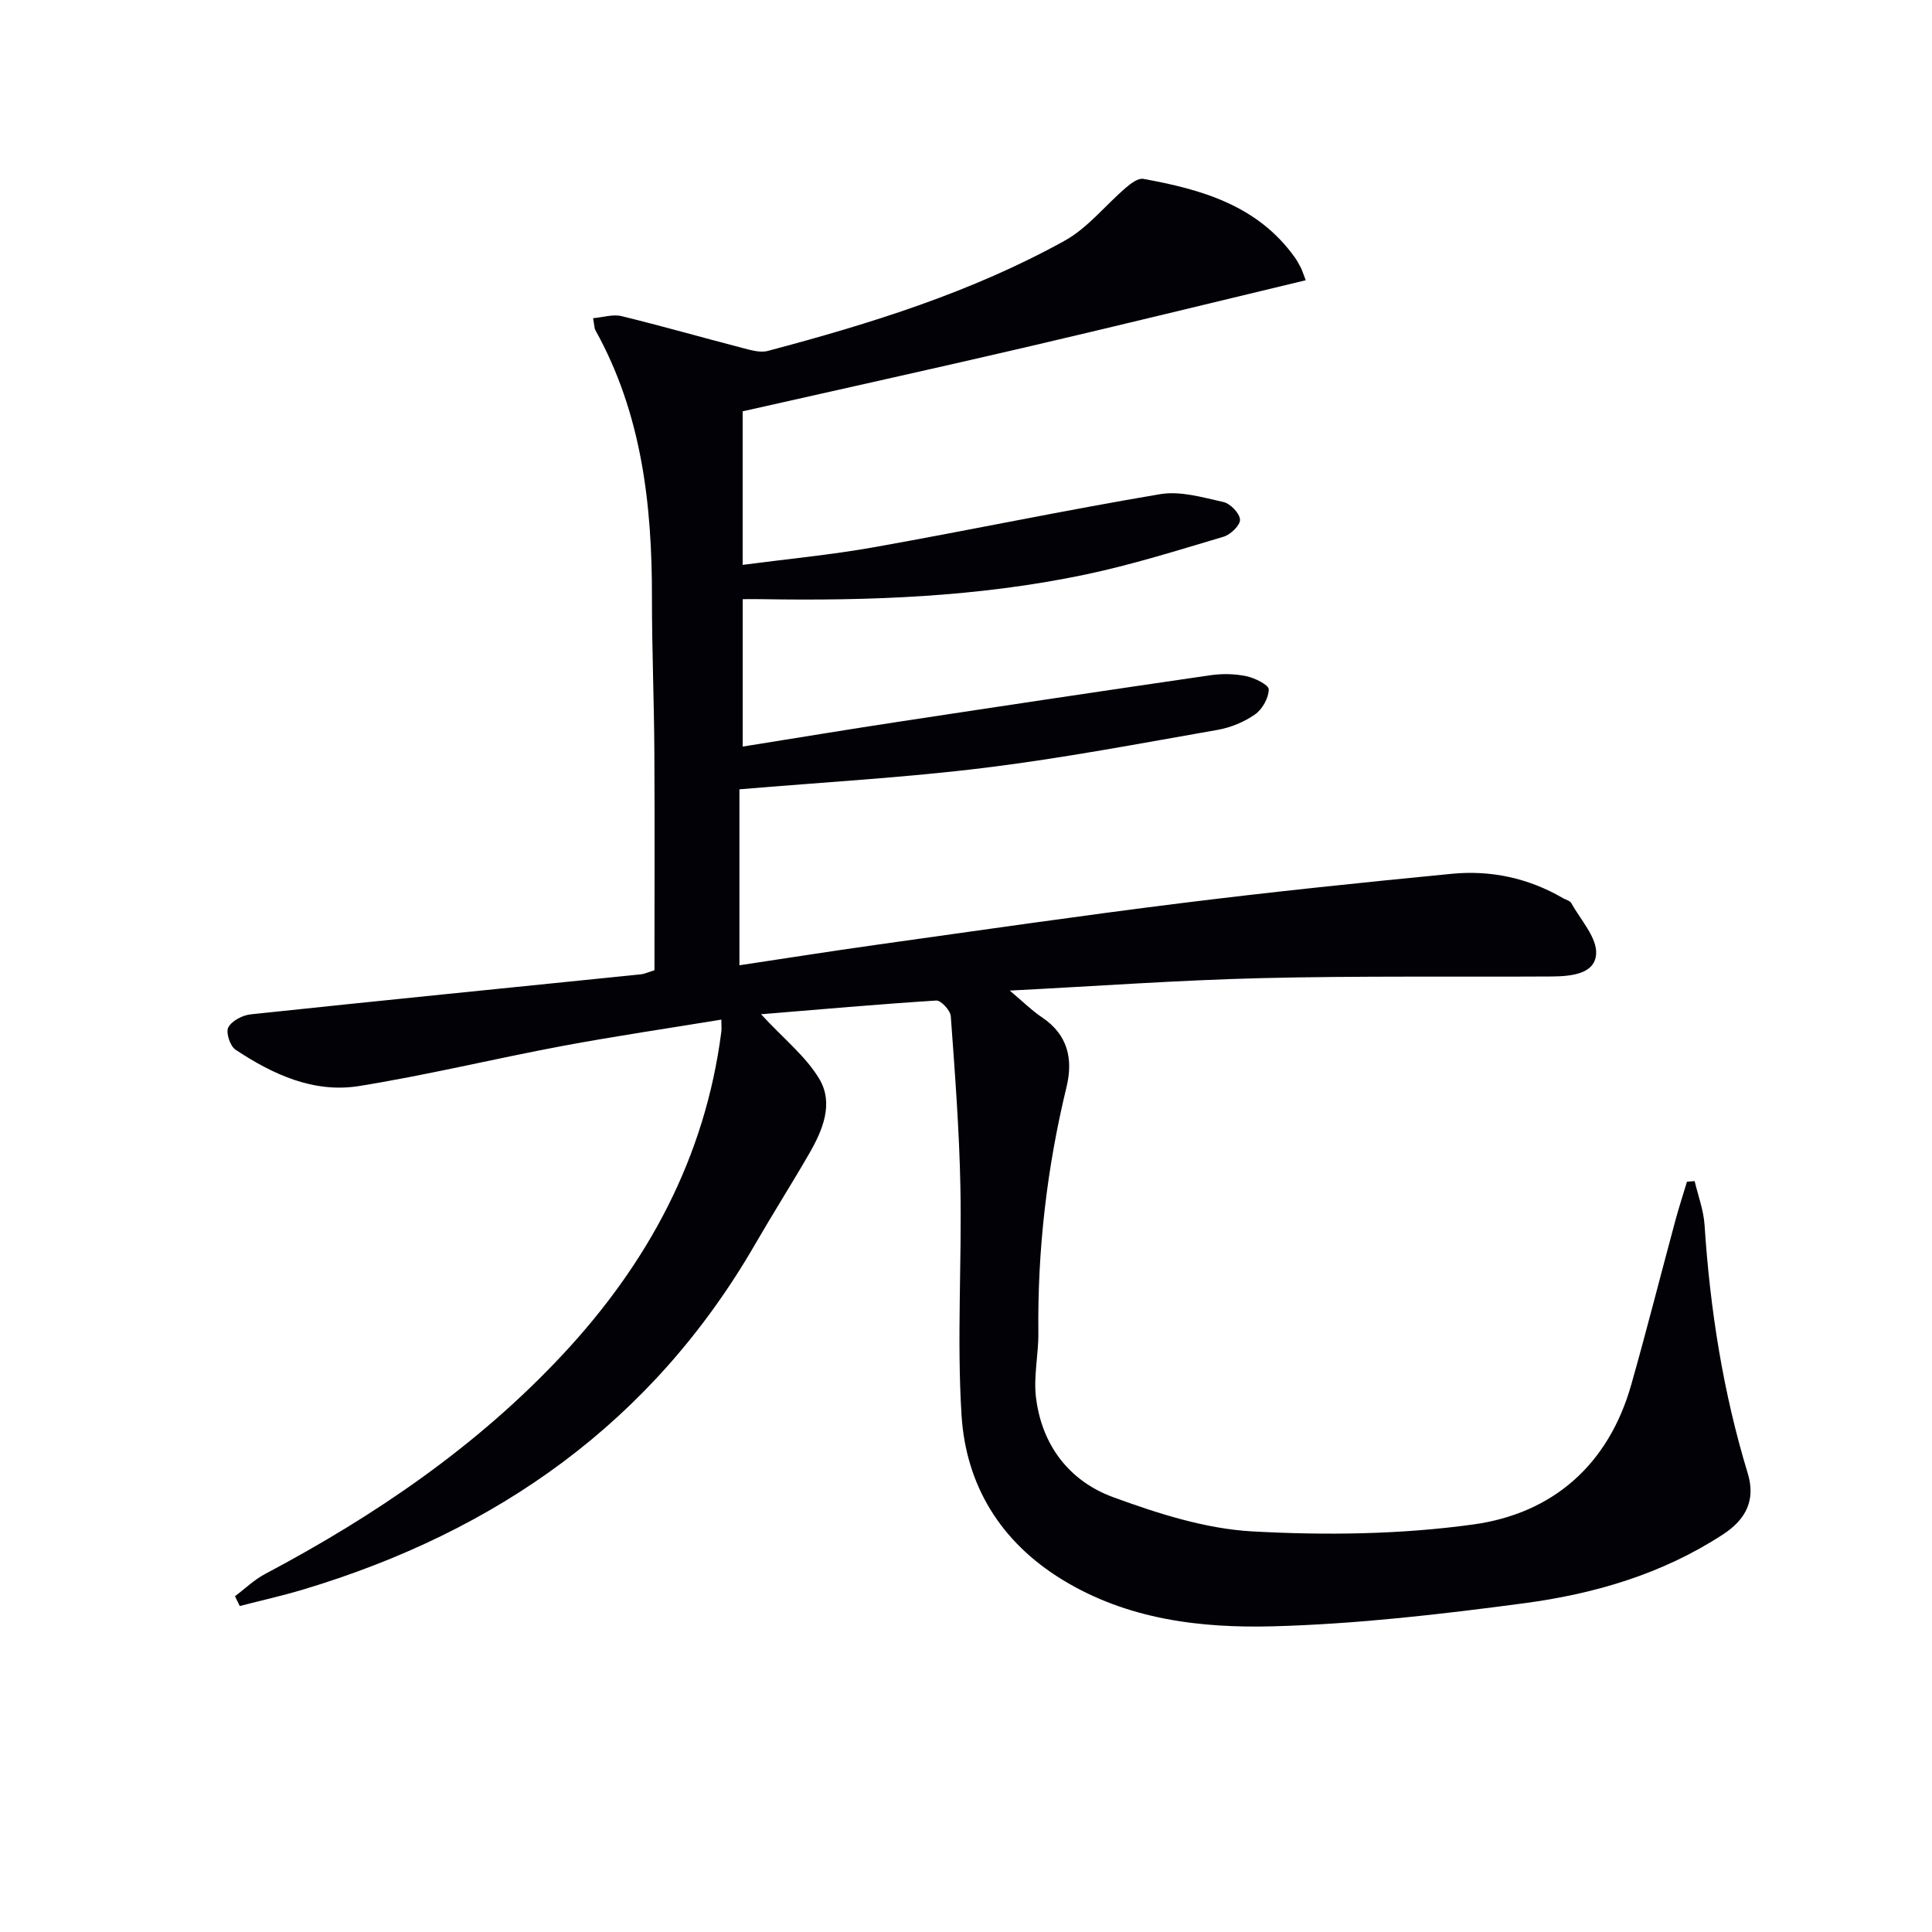 <svg enable-background="new 0 0 400 400" viewBox="0 0 400 400" xmlns="http://www.w3.org/2000/svg"><path d="m157.56 209.99c4.73 5.11 9.25 8.7 12.04 13.34 3.08 5.11.73 10.67-2.08 15.54-3.65 6.32-7.57 12.49-11.22 18.81-21.29 36.8-53.42 59.38-93.58 71.43-4.31 1.29-8.72 2.27-13.08 3.4-.33-.67-.66-1.34-.99-2.02 2.06-1.55 3.96-3.41 6.21-4.6 22.8-12.08 43.92-26.46 61.61-45.41 17.68-18.93 29.52-40.82 32.87-66.85.08-.62.01-1.26.01-2.53-11.21 1.84-22.13 3.44-32.98 5.47-14.03 2.63-27.92 6.01-42 8.28-9.42 1.52-17.9-2.41-25.62-7.53-1.12-.74-2.04-3.59-1.48-4.62.73-1.36 2.94-2.51 4.63-2.69 26.94-2.86 53.89-5.54 80.84-8.29.64-.07 1.26-.37 2.76-.84 0-14.93.07-30.04-.02-45.16-.06-10.65-.51-21.3-.5-31.95.03-19.32-2.11-38.14-11.71-55.41-.23-.41-.2-.96-.48-2.48 2.06-.18 4.11-.86 5.89-.43 8.37 2.04 16.66 4.42 25 6.58 1.72.45 3.69 1.05 5.3.62 21.22-5.63 42.17-12.13 61.46-22.82 4.78-2.65 8.41-7.33 12.66-10.97 1.01-.87 2.53-2.02 3.59-1.83 12.11 2.19 23.71 5.5 31.39 16.27.48.67.87 1.4 1.25 2.13.22.42.35.88 1.01 2.59-19.46 4.67-38.65 9.37-57.9 13.86-19.38 4.51-38.81 8.79-58.68 13.28v31.79c9.26-1.22 18.31-2.07 27.24-3.66 19.76-3.52 39.42-7.65 59.21-10.98 4.17-.7 8.8.67 13.09 1.63 1.43.32 3.35 2.31 3.43 3.64.07 1.15-1.95 3.11-3.4 3.54-9.52 2.83-19.03 5.83-28.74 7.86-22.08 4.62-44.52 5.45-67.01 5.07-1.15-.02-2.31 0-3.81 0v30.52c10.91-1.74 21.62-3.52 32.36-5.15 21.48-3.27 42.97-6.49 64.47-9.62 2.44-.35 5.05-.31 7.45.2 1.75.37 4.63 1.79 4.63 2.73-.01 1.77-1.33 4.12-2.84 5.18-2.24 1.57-5.03 2.72-7.73 3.2-16 2.8-31.98 5.85-48.09 7.84-16.61 2.05-33.36 2.98-50.93 4.47v36.43c9.15-1.37 18.74-2.89 28.36-4.24 21.04-2.94 42.08-6.01 63.16-8.63 18.62-2.32 37.3-4.26 55.97-6.07 8.1-.79 15.9.89 23.03 5.05.57.33 1.42.51 1.7 1 1.92 3.49 5.37 7.15 5.15 10.56-.27 4.24-5.38 4.62-9.31 4.65-19.99.11-39.99-.14-59.97.34-16.94.41-33.85 1.64-52.12 2.58 2.83 2.38 4.62 4.17 6.69 5.55 5.34 3.59 6.46 8.62 5.06 14.42-4.06 16.73-6.02 33.68-5.83 50.9.05 4.46-1.03 9-.49 13.38 1.21 9.89 6.9 17.32 16.02 20.65 9.25 3.38 19.05 6.53 28.77 7.07 15.19.84 30.67.64 45.71-1.43 16.51-2.27 28.05-12.37 32.75-28.97 3.21-11.32 6.09-22.73 9.16-34.09.72-2.66 1.58-5.27 2.37-7.91.53-.04 1.06-.08 1.59-.12.71 3.02 1.85 6.02 2.05 9.07 1.14 17.47 3.83 34.64 8.94 51.42 1.63 5.35-.18 9.44-5.13 12.66-12.55 8.19-26.55 12.29-41.07 14.23-17.27 2.3-34.67 4.32-52.06 4.79-15.09.4-30.24-1.42-43.71-9.69-12.73-7.81-19.88-19.49-20.8-33.98-.99-15.71.07-31.55-.24-47.32-.23-11.79-1.13-23.56-1.99-35.33-.09-1.2-2.03-3.3-3-3.24-12.05.76-24.08 1.84-36.29 2.84z" fill="#010106"/></svg>